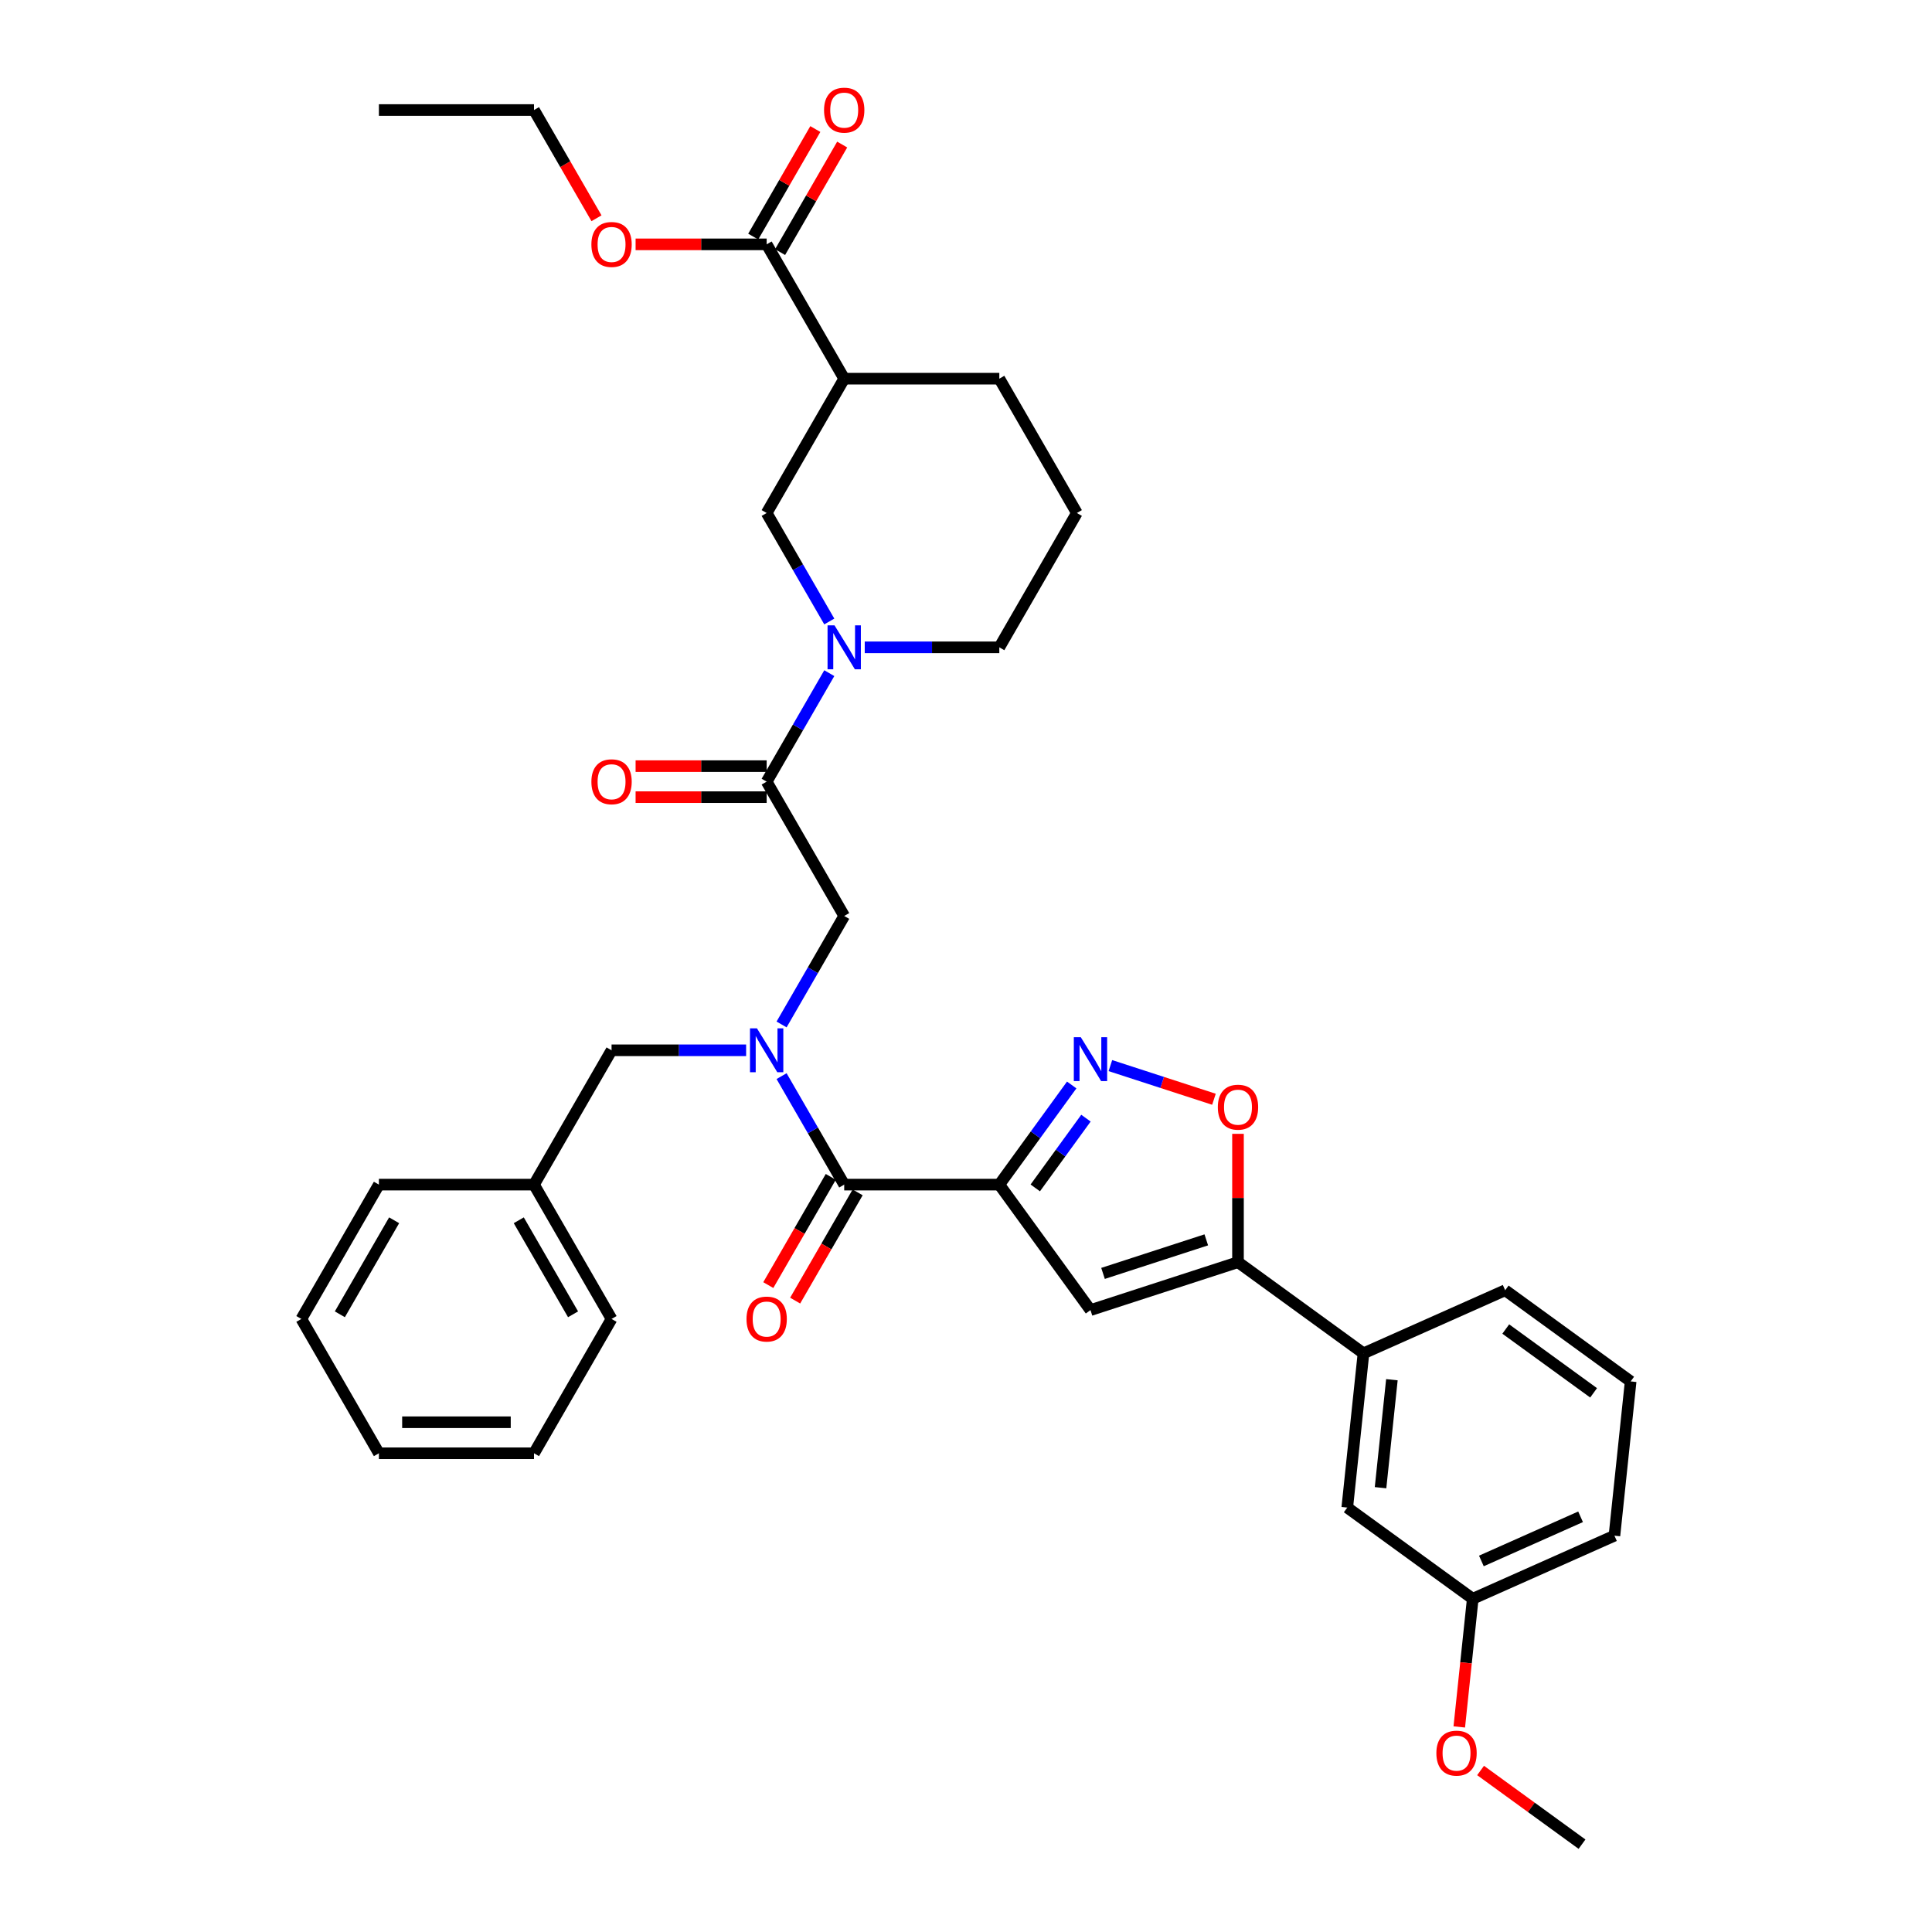 <?xml version='1.0' encoding='iso-8859-1'?>
<svg version='1.1' baseProfile='full'
              xmlns='http://www.w3.org/2000/svg'
                      xmlns:rdkit='http://www.rdkit.org/xml'
                      xmlns:xlink='http://www.w3.org/1999/xlink'
                  xml:space='preserve'
width='1000px' height='1000px' viewBox='0 0 1000 1000'>
<!-- END OF HEADER -->
<rect style='opacity:1.0;fill:#FFFFFF;stroke:none' width='1000' height='1000' x='0' y='0'> </rect>
<path class='bond-0' d='M 396.821,404.58 L 413.031,376.504' style='fill:none;fill-rule:evenodd;stroke:#000000;stroke-width:6px;stroke-linecap:butt;stroke-linejoin:miter;stroke-opacity:1' />
<path class='bond-0' d='M 413.031,376.504 L 429.24,348.429' style='fill:none;fill-rule:evenodd;stroke:#0000FF;stroke-width:6px;stroke-linecap:butt;stroke-linejoin:miter;stroke-opacity:1' />
<path class='bond-1' d='M 396.821,396.551 L 362.903,396.551' style='fill:none;fill-rule:evenodd;stroke:#000000;stroke-width:6px;stroke-linecap:butt;stroke-linejoin:miter;stroke-opacity:1' />
<path class='bond-1' d='M 362.903,396.551 L 328.984,396.551' style='fill:none;fill-rule:evenodd;stroke:#FF0000;stroke-width:6px;stroke-linecap:butt;stroke-linejoin:miter;stroke-opacity:1' />
<path class='bond-1' d='M 396.821,412.608 L 362.903,412.608' style='fill:none;fill-rule:evenodd;stroke:#000000;stroke-width:6px;stroke-linecap:butt;stroke-linejoin:miter;stroke-opacity:1' />
<path class='bond-1' d='M 362.903,412.608 L 328.984,412.608' style='fill:none;fill-rule:evenodd;stroke:#FF0000;stroke-width:6px;stroke-linecap:butt;stroke-linejoin:miter;stroke-opacity:1' />
<path class='bond-2' d='M 396.821,404.58 L 436.962,474.105' style='fill:none;fill-rule:evenodd;stroke:#000000;stroke-width:6px;stroke-linecap:butt;stroke-linejoin:miter;stroke-opacity:1' />
<path class='bond-3' d='M 447.591,335.054 L 482.418,335.054' style='fill:none;fill-rule:evenodd;stroke:#0000FF;stroke-width:6px;stroke-linecap:butt;stroke-linejoin:miter;stroke-opacity:1' />
<path class='bond-3' d='M 482.418,335.054 L 517.244,335.054' style='fill:none;fill-rule:evenodd;stroke:#000000;stroke-width:6px;stroke-linecap:butt;stroke-linejoin:miter;stroke-opacity:1' />
<path class='bond-4' d='M 429.24,321.679 L 413.031,293.604' style='fill:none;fill-rule:evenodd;stroke:#0000FF;stroke-width:6px;stroke-linecap:butt;stroke-linejoin:miter;stroke-opacity:1' />
<path class='bond-4' d='M 413.031,293.604 L 396.821,265.528' style='fill:none;fill-rule:evenodd;stroke:#000000;stroke-width:6px;stroke-linecap:butt;stroke-linejoin:miter;stroke-opacity:1' />
<path class='bond-5' d='M 396.821,126.477 L 436.962,196.002' style='fill:none;fill-rule:evenodd;stroke:#000000;stroke-width:6px;stroke-linecap:butt;stroke-linejoin:miter;stroke-opacity:1' />
<path class='bond-6' d='M 396.821,126.477 L 362.903,126.477' style='fill:none;fill-rule:evenodd;stroke:#000000;stroke-width:6px;stroke-linecap:butt;stroke-linejoin:miter;stroke-opacity:1' />
<path class='bond-6' d='M 362.903,126.477 L 328.984,126.477' style='fill:none;fill-rule:evenodd;stroke:#FF0000;stroke-width:6px;stroke-linecap:butt;stroke-linejoin:miter;stroke-opacity:1' />
<path class='bond-7' d='M 403.774,130.491 L 419.844,102.656' style='fill:none;fill-rule:evenodd;stroke:#000000;stroke-width:6px;stroke-linecap:butt;stroke-linejoin:miter;stroke-opacity:1' />
<path class='bond-7' d='M 419.844,102.656 L 435.915,74.822' style='fill:none;fill-rule:evenodd;stroke:#FF0000;stroke-width:6px;stroke-linecap:butt;stroke-linejoin:miter;stroke-opacity:1' />
<path class='bond-7' d='M 389.869,122.463 L 405.939,94.628' style='fill:none;fill-rule:evenodd;stroke:#000000;stroke-width:6px;stroke-linecap:butt;stroke-linejoin:miter;stroke-opacity:1' />
<path class='bond-7' d='M 405.939,94.628 L 422.01,66.793' style='fill:none;fill-rule:evenodd;stroke:#FF0000;stroke-width:6px;stroke-linecap:butt;stroke-linejoin:miter;stroke-opacity:1' />
<path class='bond-8' d='M 436.962,196.002 L 396.821,265.528' style='fill:none;fill-rule:evenodd;stroke:#000000;stroke-width:6px;stroke-linecap:butt;stroke-linejoin:miter;stroke-opacity:1' />
<path class='bond-9' d='M 436.962,196.002 L 517.244,196.002' style='fill:none;fill-rule:evenodd;stroke:#000000;stroke-width:6px;stroke-linecap:butt;stroke-linejoin:miter;stroke-opacity:1' />
<path class='bond-10' d='M 276.399,752.208 L 196.118,752.208' style='fill:none;fill-rule:evenodd;stroke:#000000;stroke-width:6px;stroke-linecap:butt;stroke-linejoin:miter;stroke-opacity:1' />
<path class='bond-10' d='M 264.357,736.152 L 208.16,736.152' style='fill:none;fill-rule:evenodd;stroke:#000000;stroke-width:6px;stroke-linecap:butt;stroke-linejoin:miter;stroke-opacity:1' />
<path class='bond-11' d='M 276.399,752.208 L 316.54,682.683' style='fill:none;fill-rule:evenodd;stroke:#000000;stroke-width:6px;stroke-linecap:butt;stroke-linejoin:miter;stroke-opacity:1' />
<path class='bond-12' d='M 430.01,609.143 L 413.837,637.154' style='fill:none;fill-rule:evenodd;stroke:#000000;stroke-width:6px;stroke-linecap:butt;stroke-linejoin:miter;stroke-opacity:1' />
<path class='bond-12' d='M 413.837,637.154 L 397.665,665.165' style='fill:none;fill-rule:evenodd;stroke:#FF0000;stroke-width:6px;stroke-linecap:butt;stroke-linejoin:miter;stroke-opacity:1' />
<path class='bond-12' d='M 443.915,617.171 L 427.742,645.182' style='fill:none;fill-rule:evenodd;stroke:#000000;stroke-width:6px;stroke-linecap:butt;stroke-linejoin:miter;stroke-opacity:1' />
<path class='bond-12' d='M 427.742,645.182 L 411.57,673.193' style='fill:none;fill-rule:evenodd;stroke:#FF0000;stroke-width:6px;stroke-linecap:butt;stroke-linejoin:miter;stroke-opacity:1' />
<path class='bond-13' d='M 436.962,613.157 L 420.753,585.081' style='fill:none;fill-rule:evenodd;stroke:#000000;stroke-width:6px;stroke-linecap:butt;stroke-linejoin:miter;stroke-opacity:1' />
<path class='bond-13' d='M 420.753,585.081 L 404.543,557.006' style='fill:none;fill-rule:evenodd;stroke:#0000FF;stroke-width:6px;stroke-linecap:butt;stroke-linejoin:miter;stroke-opacity:1' />
<path class='bond-14' d='M 436.962,613.157 L 517.244,613.157' style='fill:none;fill-rule:evenodd;stroke:#000000;stroke-width:6px;stroke-linecap:butt;stroke-linejoin:miter;stroke-opacity:1' />
<path class='bond-15' d='M 386.192,543.631 L 351.366,543.631' style='fill:none;fill-rule:evenodd;stroke:#0000FF;stroke-width:6px;stroke-linecap:butt;stroke-linejoin:miter;stroke-opacity:1' />
<path class='bond-15' d='M 351.366,543.631 L 316.54,543.631' style='fill:none;fill-rule:evenodd;stroke:#000000;stroke-width:6px;stroke-linecap:butt;stroke-linejoin:miter;stroke-opacity:1' />
<path class='bond-16' d='M 404.543,530.256 L 420.753,502.181' style='fill:none;fill-rule:evenodd;stroke:#0000FF;stroke-width:6px;stroke-linecap:butt;stroke-linejoin:miter;stroke-opacity:1' />
<path class='bond-16' d='M 420.753,502.181 L 436.962,474.105' style='fill:none;fill-rule:evenodd;stroke:#000000;stroke-width:6px;stroke-linecap:butt;stroke-linejoin:miter;stroke-opacity:1' />
<path class='bond-17' d='M 196.118,752.208 L 155.977,682.683' style='fill:none;fill-rule:evenodd;stroke:#000000;stroke-width:6px;stroke-linecap:butt;stroke-linejoin:miter;stroke-opacity:1' />
<path class='bond-18' d='M 640.784,586.873 L 640.784,620.085' style='fill:none;fill-rule:evenodd;stroke:#FF0000;stroke-width:6px;stroke-linecap:butt;stroke-linejoin:miter;stroke-opacity:1' />
<path class='bond-18' d='M 640.784,620.085 L 640.784,653.298' style='fill:none;fill-rule:evenodd;stroke:#000000;stroke-width:6px;stroke-linecap:butt;stroke-linejoin:miter;stroke-opacity:1' />
<path class='bond-19' d='M 628.34,568.973 L 601.537,560.264' style='fill:none;fill-rule:evenodd;stroke:#FF0000;stroke-width:6px;stroke-linecap:butt;stroke-linejoin:miter;stroke-opacity:1' />
<path class='bond-19' d='M 601.537,560.264 L 574.734,551.555' style='fill:none;fill-rule:evenodd;stroke:#0000FF;stroke-width:6px;stroke-linecap:butt;stroke-linejoin:miter;stroke-opacity:1' />
<path class='bond-20' d='M 640.784,653.298 L 564.432,678.106' style='fill:none;fill-rule:evenodd;stroke:#000000;stroke-width:6px;stroke-linecap:butt;stroke-linejoin:miter;stroke-opacity:1' />
<path class='bond-20' d='M 624.37,641.748 L 570.923,659.114' style='fill:none;fill-rule:evenodd;stroke:#000000;stroke-width:6px;stroke-linecap:butt;stroke-linejoin:miter;stroke-opacity:1' />
<path class='bond-21' d='M 640.784,653.298 L 705.733,700.486' style='fill:none;fill-rule:evenodd;stroke:#000000;stroke-width:6px;stroke-linecap:butt;stroke-linejoin:miter;stroke-opacity:1' />
<path class='bond-22' d='M 564.432,678.106 L 517.244,613.157' style='fill:none;fill-rule:evenodd;stroke:#000000;stroke-width:6px;stroke-linecap:butt;stroke-linejoin:miter;stroke-opacity:1' />
<path class='bond-23' d='M 517.244,613.157 L 535.979,587.37' style='fill:none;fill-rule:evenodd;stroke:#000000;stroke-width:6px;stroke-linecap:butt;stroke-linejoin:miter;stroke-opacity:1' />
<path class='bond-23' d='M 535.979,587.37 L 554.714,561.583' style='fill:none;fill-rule:evenodd;stroke:#0000FF;stroke-width:6px;stroke-linecap:butt;stroke-linejoin:miter;stroke-opacity:1' />
<path class='bond-23' d='M 535.854,614.858 L 548.969,596.807' style='fill:none;fill-rule:evenodd;stroke:#000000;stroke-width:6px;stroke-linecap:butt;stroke-linejoin:miter;stroke-opacity:1' />
<path class='bond-23' d='M 548.969,596.807 L 562.084,578.756' style='fill:none;fill-rule:evenodd;stroke:#0000FF;stroke-width:6px;stroke-linecap:butt;stroke-linejoin:miter;stroke-opacity:1' />
<path class='bond-24' d='M 762.29,827.516 L 835.631,794.862' style='fill:none;fill-rule:evenodd;stroke:#000000;stroke-width:6px;stroke-linecap:butt;stroke-linejoin:miter;stroke-opacity:1' />
<path class='bond-24' d='M 766.761,807.949 L 818.099,785.092' style='fill:none;fill-rule:evenodd;stroke:#000000;stroke-width:6px;stroke-linecap:butt;stroke-linejoin:miter;stroke-opacity:1' />
<path class='bond-25' d='M 762.29,827.516 L 697.341,780.327' style='fill:none;fill-rule:evenodd;stroke:#000000;stroke-width:6px;stroke-linecap:butt;stroke-linejoin:miter;stroke-opacity:1' />
<path class='bond-26' d='M 762.29,827.516 L 758.804,860.685' style='fill:none;fill-rule:evenodd;stroke:#000000;stroke-width:6px;stroke-linecap:butt;stroke-linejoin:miter;stroke-opacity:1' />
<path class='bond-26' d='M 758.804,860.685 L 755.318,893.854' style='fill:none;fill-rule:evenodd;stroke:#FF0000;stroke-width:6px;stroke-linecap:butt;stroke-linejoin:miter;stroke-opacity:1' />
<path class='bond-27' d='M 835.631,794.862 L 844.023,715.021' style='fill:none;fill-rule:evenodd;stroke:#000000;stroke-width:6px;stroke-linecap:butt;stroke-linejoin:miter;stroke-opacity:1' />
<path class='bond-28' d='M 844.023,715.021 L 779.074,667.832' style='fill:none;fill-rule:evenodd;stroke:#000000;stroke-width:6px;stroke-linecap:butt;stroke-linejoin:miter;stroke-opacity:1' />
<path class='bond-28' d='M 824.843,720.932 L 779.378,687.9' style='fill:none;fill-rule:evenodd;stroke:#000000;stroke-width:6px;stroke-linecap:butt;stroke-linejoin:miter;stroke-opacity:1' />
<path class='bond-29' d='M 779.074,667.832 L 705.733,700.486' style='fill:none;fill-rule:evenodd;stroke:#000000;stroke-width:6px;stroke-linecap:butt;stroke-linejoin:miter;stroke-opacity:1' />
<path class='bond-30' d='M 705.733,700.486 L 697.341,780.327' style='fill:none;fill-rule:evenodd;stroke:#000000;stroke-width:6px;stroke-linecap:butt;stroke-linejoin:miter;stroke-opacity:1' />
<path class='bond-30' d='M 720.443,714.14 L 714.568,770.029' style='fill:none;fill-rule:evenodd;stroke:#000000;stroke-width:6px;stroke-linecap:butt;stroke-linejoin:miter;stroke-opacity:1' />
<path class='bond-31' d='M 766.342,916.398 L 792.595,935.472' style='fill:none;fill-rule:evenodd;stroke:#FF0000;stroke-width:6px;stroke-linecap:butt;stroke-linejoin:miter;stroke-opacity:1' />
<path class='bond-31' d='M 792.595,935.472 L 818.848,954.545' style='fill:none;fill-rule:evenodd;stroke:#000000;stroke-width:6px;stroke-linecap:butt;stroke-linejoin:miter;stroke-opacity:1' />
<path class='bond-32' d='M 155.977,682.683 L 196.118,613.157' style='fill:none;fill-rule:evenodd;stroke:#000000;stroke-width:6px;stroke-linecap:butt;stroke-linejoin:miter;stroke-opacity:1' />
<path class='bond-32' d='M 175.903,680.282 L 204.002,631.614' style='fill:none;fill-rule:evenodd;stroke:#000000;stroke-width:6px;stroke-linecap:butt;stroke-linejoin:miter;stroke-opacity:1' />
<path class='bond-33' d='M 196.118,613.157 L 276.399,613.157' style='fill:none;fill-rule:evenodd;stroke:#000000;stroke-width:6px;stroke-linecap:butt;stroke-linejoin:miter;stroke-opacity:1' />
<path class='bond-34' d='M 276.399,613.157 L 316.54,682.683' style='fill:none;fill-rule:evenodd;stroke:#000000;stroke-width:6px;stroke-linecap:butt;stroke-linejoin:miter;stroke-opacity:1' />
<path class='bond-34' d='M 268.515,631.614 L 296.614,680.282' style='fill:none;fill-rule:evenodd;stroke:#000000;stroke-width:6px;stroke-linecap:butt;stroke-linejoin:miter;stroke-opacity:1' />
<path class='bond-35' d='M 276.399,613.157 L 316.54,543.631' style='fill:none;fill-rule:evenodd;stroke:#000000;stroke-width:6px;stroke-linecap:butt;stroke-linejoin:miter;stroke-opacity:1' />
<path class='bond-36' d='M 308.744,112.973 L 292.572,84.962' style='fill:none;fill-rule:evenodd;stroke:#FF0000;stroke-width:6px;stroke-linecap:butt;stroke-linejoin:miter;stroke-opacity:1' />
<path class='bond-36' d='M 292.572,84.962 L 276.399,56.951' style='fill:none;fill-rule:evenodd;stroke:#000000;stroke-width:6px;stroke-linecap:butt;stroke-linejoin:miter;stroke-opacity:1' />
<path class='bond-37' d='M 517.244,196.002 L 557.384,265.528' style='fill:none;fill-rule:evenodd;stroke:#000000;stroke-width:6px;stroke-linecap:butt;stroke-linejoin:miter;stroke-opacity:1' />
<path class='bond-38' d='M 517.244,335.054 L 557.384,265.528' style='fill:none;fill-rule:evenodd;stroke:#000000;stroke-width:6px;stroke-linecap:butt;stroke-linejoin:miter;stroke-opacity:1' />
<path class='bond-39' d='M 276.399,56.951 L 196.118,56.951' style='fill:none;fill-rule:evenodd;stroke:#000000;stroke-width:6px;stroke-linecap:butt;stroke-linejoin:miter;stroke-opacity:1' />
<path  class='atom-1' d='M 431.937 323.686
L 439.387 335.728
Q 440.125 336.916, 441.313 339.068
Q 442.502 341.219, 442.566 341.348
L 442.566 323.686
L 445.584 323.686
L 445.584 346.422
L 442.469 346.422
L 434.473 333.256
Q 433.542 331.714, 432.547 329.948
Q 431.583 328.182, 431.294 327.636
L 431.294 346.422
L 428.34 346.422
L 428.34 323.686
L 431.937 323.686
' fill='#0000FF'/>
<path  class='atom-2' d='M 306.103 404.644
Q 306.103 399.185, 308.801 396.134
Q 311.498 393.083, 316.54 393.083
Q 321.582 393.083, 324.279 396.134
Q 326.977 399.185, 326.977 404.644
Q 326.977 410.167, 324.247 413.314
Q 321.518 416.429, 316.54 416.429
Q 311.53 416.429, 308.801 413.314
Q 306.103 410.199, 306.103 404.644
M 316.54 413.86
Q 320.008 413.86, 321.871 411.548
Q 323.765 409.204, 323.765 404.644
Q 323.765 400.18, 321.871 397.932
Q 320.008 395.652, 316.54 395.652
Q 313.072 395.652, 311.177 397.9
Q 309.315 400.148, 309.315 404.644
Q 309.315 409.236, 311.177 411.548
Q 313.072 413.86, 316.54 413.86
' fill='#FF0000'/>
<path  class='atom-7' d='M 386.385 682.747
Q 386.385 677.288, 389.082 674.237
Q 391.78 671.186, 396.821 671.186
Q 401.863 671.186, 404.561 674.237
Q 407.258 677.288, 407.258 682.747
Q 407.258 688.27, 404.528 691.417
Q 401.799 694.532, 396.821 694.532
Q 391.812 694.532, 389.082 691.417
Q 386.385 688.302, 386.385 682.747
M 396.821 691.963
Q 400.29 691.963, 402.152 689.651
Q 404.047 687.307, 404.047 682.747
Q 404.047 678.283, 402.152 676.035
Q 400.29 673.755, 396.821 673.755
Q 393.353 673.755, 391.459 676.003
Q 389.596 678.251, 389.596 682.747
Q 389.596 687.339, 391.459 689.651
Q 393.353 691.963, 396.821 691.963
' fill='#FF0000'/>
<path  class='atom-8' d='M 391.796 532.263
L 399.246 544.305
Q 399.985 545.494, 401.173 547.645
Q 402.361 549.797, 402.425 549.925
L 402.425 532.263
L 405.444 532.263
L 405.444 554.999
L 402.329 554.999
L 394.333 541.833
Q 393.401 540.291, 392.406 538.525
Q 391.443 536.759, 391.154 536.213
L 391.154 554.999
L 388.199 554.999
L 388.199 532.263
L 391.796 532.263
' fill='#0000FF'/>
<path  class='atom-10' d='M 630.347 573.08
Q 630.347 567.621, 633.045 564.57
Q 635.742 561.52, 640.784 561.52
Q 645.826 561.52, 648.523 564.57
Q 651.221 567.621, 651.221 573.08
Q 651.221 578.604, 648.491 581.751
Q 645.761 584.866, 640.784 584.866
Q 635.774 584.866, 633.045 581.751
Q 630.347 578.636, 630.347 573.08
M 640.784 582.297
Q 644.252 582.297, 646.115 579.985
Q 648.009 577.64, 648.009 573.08
Q 648.009 568.617, 646.115 566.369
Q 644.252 564.089, 640.784 564.089
Q 637.316 564.089, 635.421 566.337
Q 633.559 568.585, 633.559 573.08
Q 633.559 577.672, 635.421 579.985
Q 637.316 582.297, 640.784 582.297
' fill='#FF0000'/>
<path  class='atom-14' d='M 559.406 536.84
L 566.856 548.882
Q 567.595 550.07, 568.783 552.222
Q 569.971 554.373, 570.035 554.502
L 570.035 536.84
L 573.054 536.84
L 573.054 559.576
L 569.939 559.576
L 561.943 546.409
Q 561.012 544.868, 560.016 543.102
Q 559.053 541.336, 558.764 540.79
L 558.764 559.576
L 555.81 559.576
L 555.81 536.84
L 559.406 536.84
' fill='#0000FF'/>
<path  class='atom-21' d='M 743.462 907.421
Q 743.462 901.962, 746.16 898.912
Q 748.857 895.861, 753.899 895.861
Q 758.94 895.861, 761.638 898.912
Q 764.335 901.962, 764.335 907.421
Q 764.335 912.945, 761.606 916.092
Q 758.876 919.207, 753.899 919.207
Q 748.889 919.207, 746.16 916.092
Q 743.462 912.977, 743.462 907.421
M 753.899 916.638
Q 757.367 916.638, 759.229 914.326
Q 761.124 911.981, 761.124 907.421
Q 761.124 902.958, 759.229 900.71
Q 757.367 898.43, 753.899 898.43
Q 750.431 898.43, 748.536 900.678
Q 746.673 902.926, 746.673 907.421
Q 746.673 912.014, 748.536 914.326
Q 750.431 916.638, 753.899 916.638
' fill='#FF0000'/>
<path  class='atom-29' d='M 306.103 126.541
Q 306.103 121.082, 308.801 118.031
Q 311.498 114.98, 316.54 114.98
Q 321.582 114.98, 324.279 118.031
Q 326.977 121.082, 326.977 126.541
Q 326.977 132.064, 324.247 135.211
Q 321.518 138.326, 316.54 138.326
Q 311.53 138.326, 308.801 135.211
Q 306.103 132.096, 306.103 126.541
M 316.54 135.757
Q 320.008 135.757, 321.871 133.445
Q 323.765 131.101, 323.765 126.541
Q 323.765 122.077, 321.871 119.829
Q 320.008 117.549, 316.54 117.549
Q 313.072 117.549, 311.177 119.797
Q 309.315 122.045, 309.315 126.541
Q 309.315 131.133, 311.177 133.445
Q 313.072 135.757, 316.54 135.757
' fill='#FF0000'/>
<path  class='atom-30' d='M 426.526 57.015
Q 426.526 51.556, 429.223 48.505
Q 431.921 45.455, 436.962 45.455
Q 442.004 45.455, 444.701 48.505
Q 447.399 51.556, 447.399 57.015
Q 447.399 62.538, 444.669 65.686
Q 441.94 68.8, 436.962 68.8
Q 431.953 68.8, 429.223 65.686
Q 426.526 62.571, 426.526 57.015
M 436.962 66.231
Q 440.43 66.231, 442.293 63.919
Q 444.188 61.575, 444.188 57.015
Q 444.188 52.551, 442.293 50.303
Q 440.43 48.024, 436.962 48.024
Q 433.494 48.024, 431.599 50.271
Q 429.737 52.519, 429.737 57.015
Q 429.737 61.607, 431.599 63.919
Q 433.494 66.231, 436.962 66.231
' fill='#FF0000'/>
</svg>
